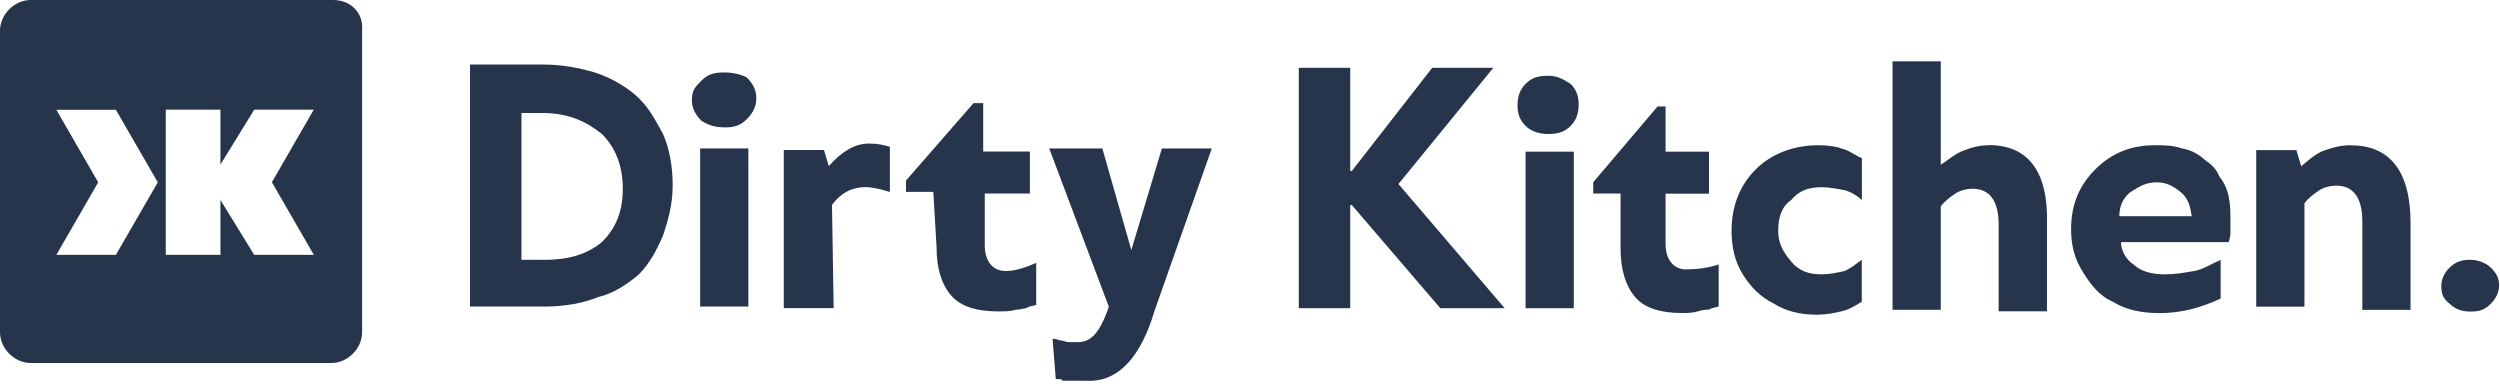 <svg width="225" height="35" viewBox="0 0 225 35" fill="none" xmlns="http://www.w3.org/2000/svg">
<g clip-path="url(#clip0_3340_12327)">
<path d="M29.98 0H2.75C1.3 0 0 1.31 0 2.76V29.91C0 31.36 1.3 32.67 2.75 32.67H29.84C31.29 32.67 32.59 31.36 32.59 29.91V2.76C32.73 1.16 31.58 0 29.98 0ZM10.43 22.94H5.07L8.84 16.41L5.07 9.88H10.43L14.2 16.41L10.43 22.94ZM28.24 22.94H22.88L19.84 18V22.94H14.92V9.87H19.84V14.81L22.88 9.87H28.24L24.47 16.4L28.24 22.93V22.94Z" fill="#26354C"/>
<path d="M141.641 13.65H137.301V27.74H141.641V13.65Z" fill="#26354C"/>
<path d="M135.421 27.74L125.861 16.56L134.401 6.1H128.901L121.661 15.39H121.521V6.1H116.891V27.74H121.521V18.45H121.661L129.631 27.74" fill="#26354C"/>
<path d="M139.328 6.82C138.458 6.82 137.878 6.97 137.298 7.55C136.868 7.99 136.578 8.57 136.578 9.44C136.578 10.17 136.728 10.75 137.298 11.33C137.738 11.77 138.458 12.06 139.328 12.06C140.198 12.06 140.778 11.91 141.358 11.33C141.788 10.89 142.078 10.31 142.078 9.44C142.078 8.71 141.928 8.13 141.358 7.55C140.638 7.11 140.198 6.82 139.328 6.82Z" fill="#26354C"/>
<path d="M211.599 13.07C210.729 13.07 210.149 13.22 209.279 13.51C208.409 13.8 207.829 14.38 207.109 14.96L206.679 13.51H203.059V27.6H207.399V18.31C207.689 17.87 208.269 17.44 208.699 17.15C209.129 16.86 209.709 16.71 210.289 16.71C211.739 16.71 212.609 17.73 212.609 19.9V27.89H216.949V20.05C216.949 15.4 215.069 13.08 211.589 13.08L211.599 13.07Z" fill="#26354C"/>
<path d="M197.408 24.4C196.538 24.55 195.818 24.69 194.798 24.69C193.638 24.69 192.628 24.4 192.048 23.82C191.328 23.38 190.888 22.51 190.888 21.79H200.588C200.588 21.64 200.738 21.5 200.738 20.92V19.9C200.738 19.17 200.738 18.45 200.588 17.72C200.438 16.99 200.158 16.41 199.718 15.83C199.428 15.1 198.848 14.67 198.418 14.38C197.978 13.94 197.258 13.51 196.388 13.36C195.518 13.07 194.798 13.07 193.928 13.07C191.758 13.07 190.018 13.8 188.568 15.25C187.118 16.7 186.398 18.44 186.398 20.62C186.398 22.07 186.688 23.23 187.408 24.4C188.128 25.56 188.858 26.58 190.158 27.16C191.318 27.89 192.768 28.18 194.358 28.18C196.238 28.18 197.978 27.74 199.858 26.87V23.39C198.848 23.83 198.268 24.26 197.398 24.41L197.408 24.4ZM191.758 17.28C192.478 16.84 193.058 16.41 194.078 16.41C194.948 16.41 195.528 16.7 196.248 17.28C196.968 17.86 197.118 18.59 197.258 19.46H190.738C190.738 18.44 191.178 17.72 191.748 17.28H191.758Z" fill="#26354C"/>
<path d="M151.781 24.25C150.621 24.25 149.901 23.38 149.901 21.93V17.43H153.811V13.65H149.901V9.58H149.181L143.391 16.4V17.42H145.851V22.36C145.851 24.25 146.291 25.7 147.151 26.72C148.011 27.74 149.471 28.17 151.351 28.17C151.791 28.17 152.361 28.17 152.801 28.02C153.231 27.87 153.671 27.87 153.811 27.87C153.961 27.72 154.251 27.72 154.681 27.58V23.8C153.811 24.09 152.801 24.24 151.781 24.24V24.25Z" fill="#26354C"/>
<path d="M224.199 24.111C223.759 23.671 223.039 23.381 222.319 23.381C221.599 23.381 221.019 23.531 220.439 24.111C219.999 24.551 219.719 25.131 219.719 25.711C219.719 26.441 219.869 26.871 220.439 27.311C220.879 27.751 221.449 28.041 222.319 28.041C223.189 28.041 223.619 27.891 224.199 27.311C224.629 26.871 224.919 26.291 224.919 25.711C224.919 24.981 224.629 24.551 224.199 24.111Z" fill="#26354C"/>
<path d="M179.008 13.069C178.288 13.069 177.558 13.22 176.838 13.509C175.968 13.8 175.388 14.38 174.668 14.819V5.52H170.328V27.88H174.668V18.59C174.958 18.149 175.538 17.72 175.968 17.43C176.398 17.14 176.978 16.989 177.558 16.989C179.008 16.989 179.878 18.009 179.878 20.18V28.02H184.228V20.18C184.368 15.389 182.488 13.059 179.008 13.059V13.069Z" fill="#26354C"/>
<path d="M165.98 24.4C165.25 24.55 164.68 24.69 163.95 24.69C162.79 24.69 161.92 24.4 161.2 23.53C160.48 22.66 160.04 21.93 160.04 20.77C160.04 19.61 160.33 18.59 161.2 18.01C161.92 17.14 162.79 16.85 163.95 16.85C164.67 16.85 165.4 17 166.12 17.14C166.56 17.29 167.13 17.58 167.57 18.01V14.23C166.85 13.94 166.41 13.5 165.69 13.36C165.4 13.21 164.53 13.07 163.66 13.07C161.49 13.07 159.46 13.8 158.01 15.25C156.56 16.7 155.84 18.59 155.84 20.77C155.84 22.22 156.13 23.53 156.85 24.69C157.57 25.85 158.44 26.72 159.6 27.3C160.76 28.03 162.06 28.32 163.51 28.32C164.38 28.32 165.1 28.17 165.68 28.03C166.4 27.88 166.84 27.59 167.56 27.16V23.38C167.12 23.67 166.69 24.11 165.97 24.4H165.98Z" fill="#26354C"/>
<path d="M57.501 24.691C58.511 23.671 59.091 22.511 59.671 21.21C60.101 19.901 60.541 18.451 60.541 16.71C60.541 14.97 60.251 13.37 59.671 12.06C58.951 10.751 58.371 9.591 57.211 8.571C56.201 7.701 54.891 6.971 53.591 6.541C52.141 6.101 50.551 5.811 48.961 5.811H42.301V27.59H48.961C50.841 27.59 52.441 27.3 53.881 26.721C55.181 26.43 56.491 25.561 57.501 24.691ZM48.811 23.381H46.931V10.171H48.811C51.131 10.171 52.721 10.9 54.171 12.06C55.331 13.22 56.051 14.82 56.051 17C56.051 19.18 55.331 20.631 54.171 21.791C52.721 22.951 51.131 23.39 48.811 23.39V23.381Z" fill="#26354C"/>
<path d="M74.879 18.44C75.749 17.28 76.759 16.84 77.919 16.84C78.349 16.84 79.219 16.99 80.089 17.28V13.21C79.509 13.06 79.079 12.92 78.209 12.92C76.909 12.92 75.749 13.65 74.589 14.95L74.159 13.5H70.539V27.73H75.029" fill="#26354C"/>
<path d="M67.352 13.359H63.012V27.589H67.352V13.359Z" fill="#26354C"/>
<path d="M65.169 11.47C66.04 11.47 66.62 11.319 67.2 10.739C67.629 10.3 68.07 9.72 68.07 8.85C68.07 8.12 67.779 7.54 67.2 6.96C66.62 6.67 65.9 6.52 65.169 6.52C64.299 6.52 63.719 6.67 63.139 7.25C62.559 7.83 62.27 8.12 62.27 8.99C62.27 9.72 62.559 10.3 63.139 10.88C63.859 11.319 64.439 11.46 65.169 11.46V11.47Z" fill="#26354C"/>
<path d="M103.7 28.609L103.99 27.739L109.06 13.359H104.57L101.82 22.509L99.21 13.359H94.43L99.79 27.589L99.65 28.029C98.93 29.919 98.2 30.789 97.04 30.789H96.17C95.88 30.789 95.74 30.639 95.45 30.639C95.31 30.639 95.16 30.489 94.73 30.489L95.02 34.119H95.31C95.45 34.119 95.6 34.119 95.6 34.269H97.77C100.38 34.419 102.4 32.529 103.71 28.609H103.7Z" fill="#26354C"/>
<path d="M84.289 22.219C84.289 24.109 84.719 25.559 85.589 26.579C86.459 27.599 87.909 28.029 89.929 28.029C90.359 28.029 90.939 28.029 91.379 27.879C91.809 27.879 92.249 27.729 92.389 27.729C92.529 27.579 92.819 27.579 93.259 27.439V23.659C92.249 24.099 91.379 24.389 90.509 24.389C89.349 24.389 88.629 23.519 88.629 22.069V17.419H92.689V13.639H88.489V9.279H87.619L81.539 16.249V17.269H83.999" fill="#26354C"/>
</g>
<defs>
<clipPath id="clip0_3340_12327">
<rect width="224.92" height="34.28" fill="white"/>
</clipPath>
</defs>
</svg>
